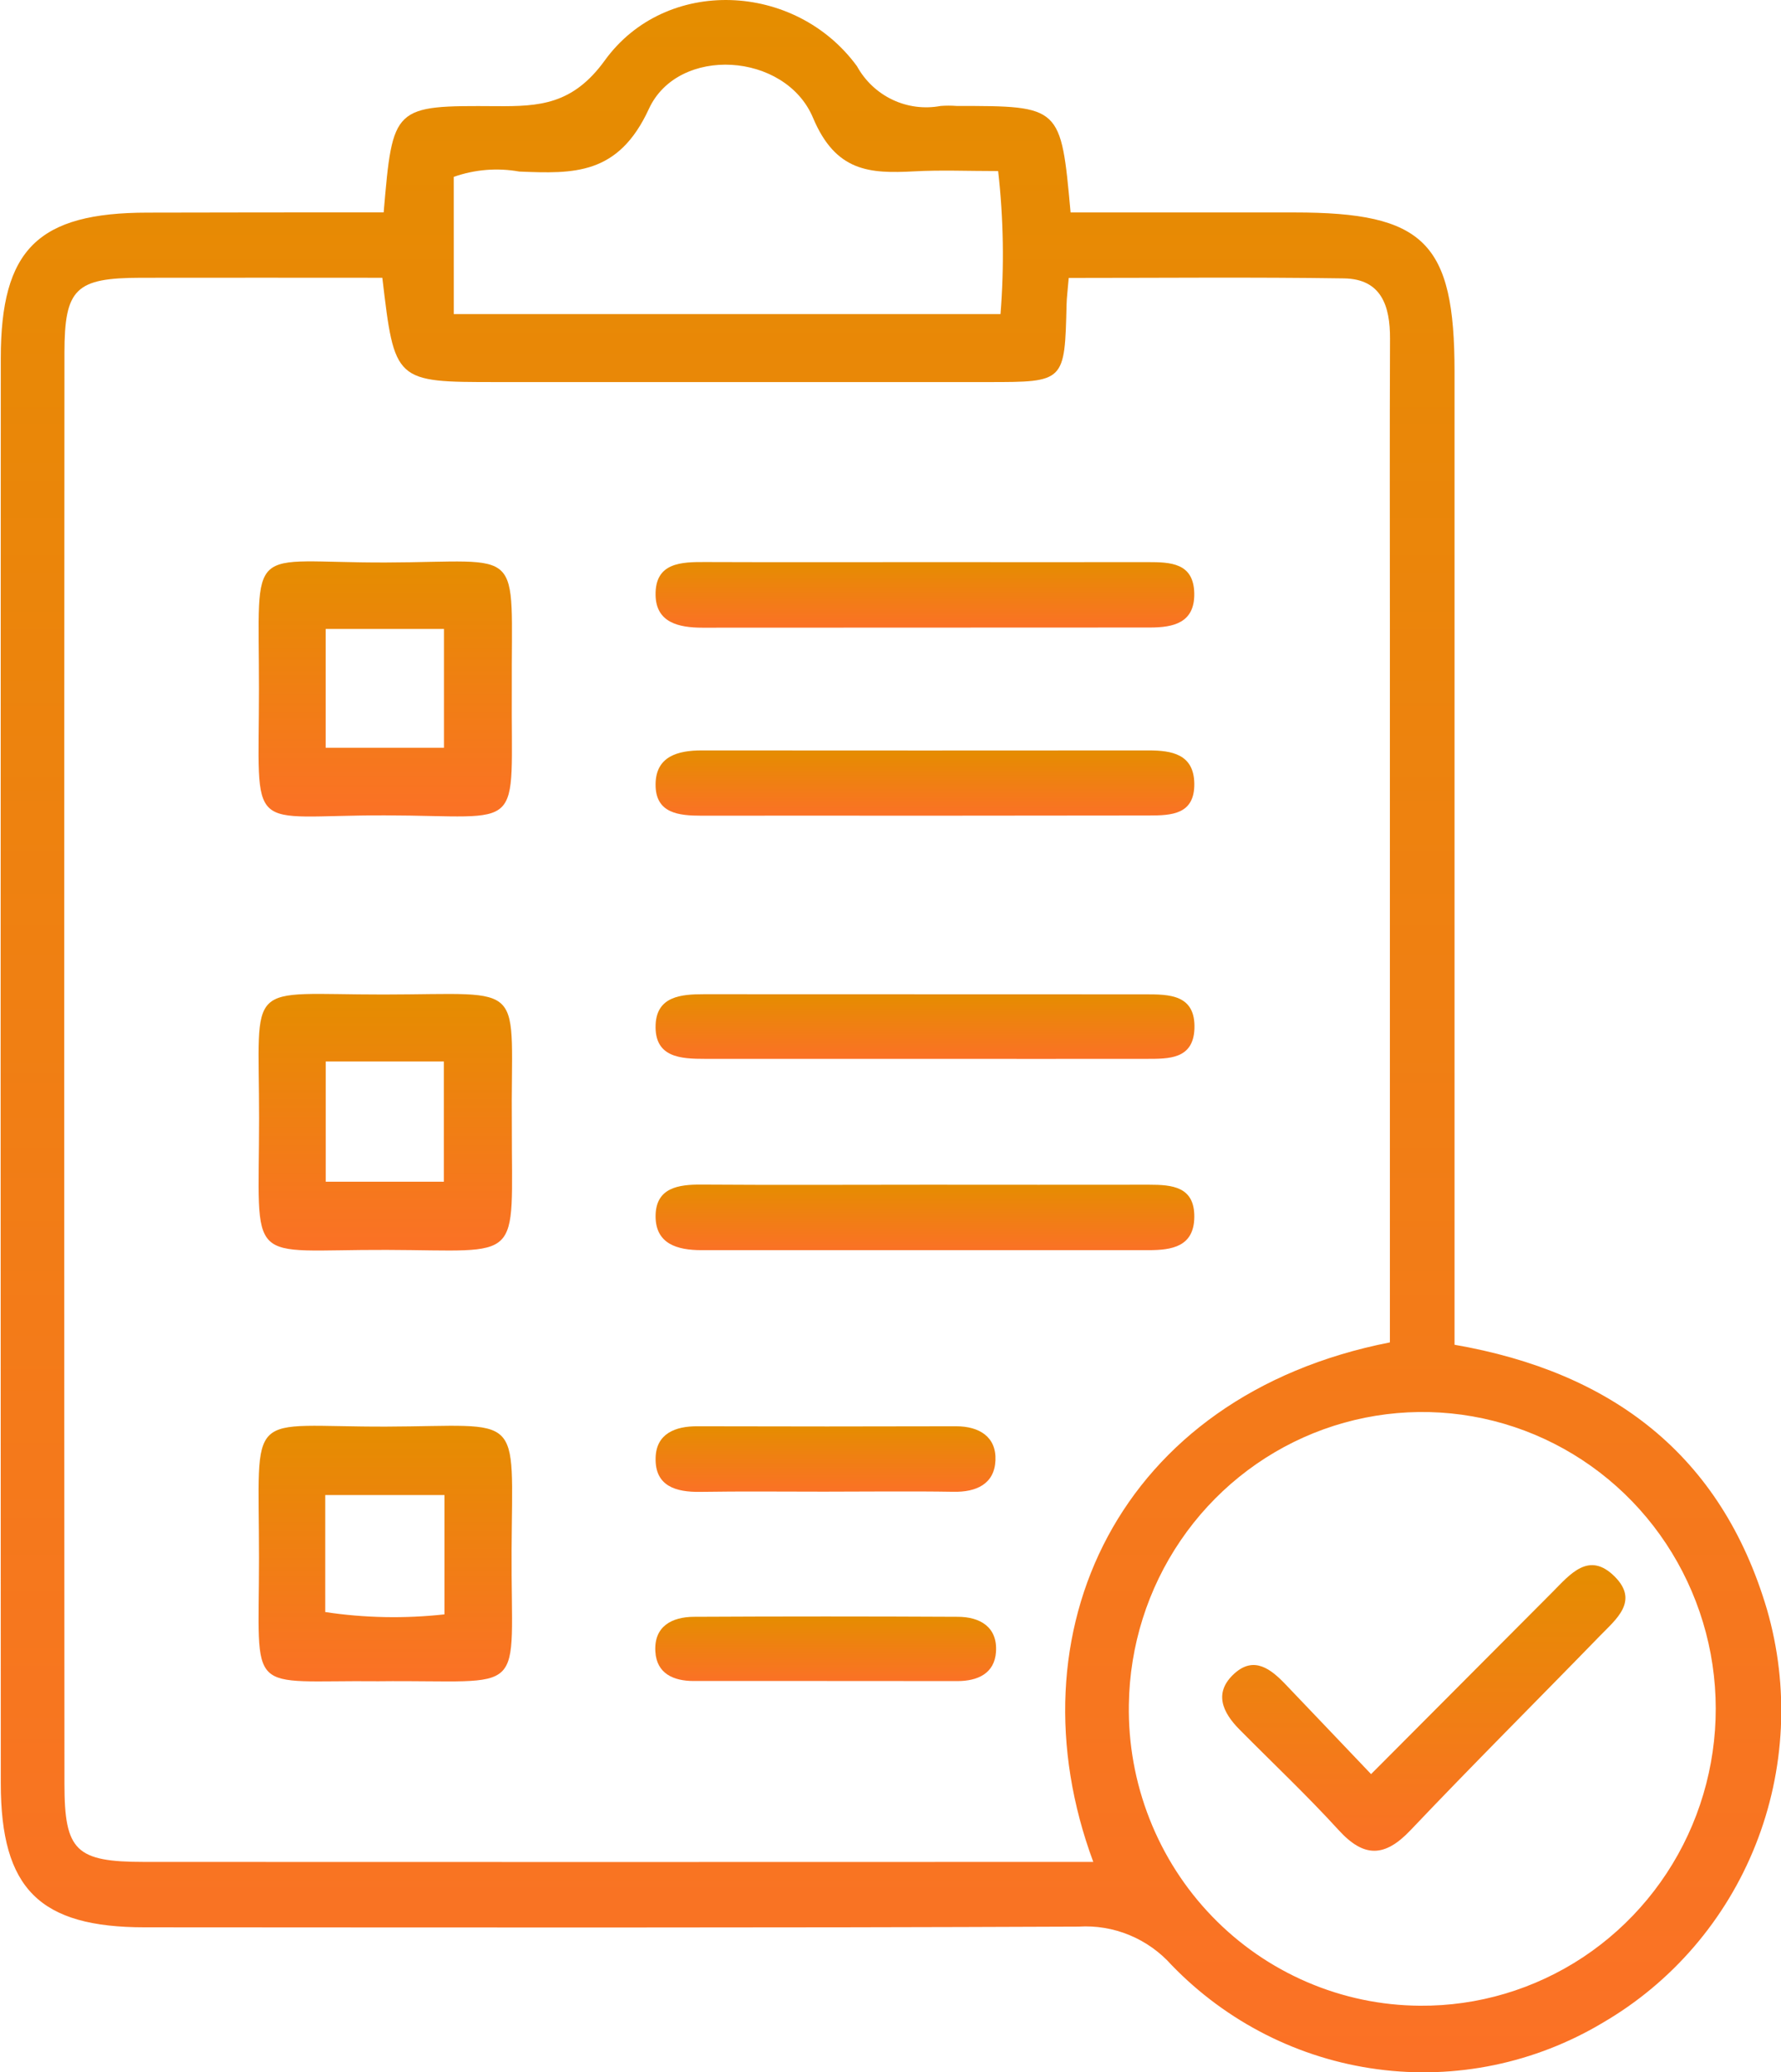 <svg width="43" height="50" viewBox="0 0 43 50" fill="none" xmlns="http://www.w3.org/2000/svg">
<g clip-path="url(#clip0_1363_23673)">
<path d="M9.263 5.126C9.484 2.556 9.484 2.545 11.985 2.562C13.022 2.569 13.829 2.527 14.603 1.457C16.073 -0.573 19.199 -0.44 20.69 1.597C20.885 1.951 21.185 2.234 21.547 2.406C21.909 2.578 22.316 2.631 22.709 2.557C22.839 2.547 22.97 2.547 23.1 2.557C25.614 2.557 25.614 2.557 25.848 5.127H31.257C34.39 5.127 35.118 5.849 35.118 8.967C35.118 16.302 35.118 23.637 35.118 30.971V32.451C38.904 33.108 41.555 35.097 42.662 38.841C43.202 40.711 43.105 42.711 42.387 44.518C41.669 46.326 40.37 47.837 38.701 48.809C37.062 49.79 35.145 50.186 33.258 49.934C31.37 49.683 29.62 48.798 28.289 47.422C28.008 47.106 27.659 46.858 27.27 46.697C26.881 46.536 26.461 46.466 26.041 46.492C18.526 46.524 11.011 46.512 3.495 46.509C0.956 46.509 0.02 45.581 0.019 43.036C0.014 31.573 0.014 20.109 0.019 8.645C0.019 6.013 0.919 5.133 3.564 5.131C5.464 5.125 7.369 5.126 9.263 5.126ZM33.557 32.394V15.03C33.557 12.746 33.55 10.462 33.56 8.177C33.564 7.382 33.352 6.732 32.449 6.718C30.248 6.685 28.046 6.707 25.803 6.707C25.778 7.011 25.755 7.178 25.751 7.347C25.706 9.218 25.708 9.22 23.859 9.22C19.904 9.22 15.95 9.22 11.996 9.22C9.528 9.22 9.528 9.22 9.231 6.703C7.296 6.703 5.348 6.699 3.399 6.703C1.829 6.707 1.557 6.959 1.556 8.516C1.549 20.026 1.549 31.536 1.556 43.047C1.556 44.669 1.833 44.93 3.483 44.931C10.825 44.934 18.167 44.934 25.509 44.931H26.396C24.347 39.412 26.994 33.682 33.557 32.394ZM34.28 48.401C35.68 48.413 37.051 48.005 38.222 47.23C39.392 46.454 40.31 45.346 40.858 44.044C41.406 42.742 41.561 41.306 41.303 39.915C41.044 38.525 40.384 37.242 39.406 36.23C38.428 35.219 37.175 34.522 35.806 34.229C34.437 33.936 33.013 34.06 31.713 34.584C30.413 35.109 29.296 36.011 28.503 37.176C27.709 38.341 27.275 39.718 27.255 41.133C27.239 42.078 27.409 43.017 27.755 43.895C28.1 44.773 28.614 45.573 29.268 46.249C29.921 46.925 30.701 47.463 31.561 47.832C32.421 48.202 33.346 48.395 34.28 48.401ZM10.956 7.579H24.156C24.248 6.43 24.229 5.274 24.099 4.128C23.362 4.128 22.716 4.1 22.073 4.135C20.997 4.192 20.178 4.148 19.629 2.842C18.961 1.255 16.372 1.094 15.666 2.629C14.929 4.229 13.852 4.194 12.537 4.14C12.008 4.045 11.463 4.089 10.955 4.268L10.956 7.579Z" fill="url(#paint0_linear_1363_23673)"/>
<path d="M9.134 40.571C5.91 40.537 6.253 40.993 6.253 37.599C6.253 33.911 5.897 34.438 9.332 34.426C12.652 34.415 12.37 34.014 12.352 37.406C12.332 41.043 12.816 40.53 9.134 40.571ZM7.852 38.901C8.806 39.045 9.773 39.063 10.732 38.957V36.077H7.852V38.901Z" fill="url(#paint1_linear_1363_23673)"/>
<path d="M12.358 27.165C12.353 30.525 12.666 30.172 9.338 30.162C5.891 30.149 6.253 30.639 6.255 26.984C6.255 23.592 5.879 24.001 9.259 23.999C12.818 23.996 12.322 23.613 12.358 27.165ZM7.864 25.615V28.516H10.717V25.615H7.864Z" fill="url(#paint2_linear_1363_23673)"/>
<path d="M12.357 16.639C12.333 20.168 12.731 19.682 9.29 19.676C5.904 19.67 6.252 20.229 6.252 16.618C6.252 13.019 5.924 13.583 9.308 13.574C12.712 13.565 12.339 13.102 12.357 16.639ZM7.863 15.177V18.045H10.72V15.177H7.863Z" fill="url(#paint3_linear_1363_23673)"/>
<path d="M22.354 25.552C20.578 25.552 18.803 25.552 17.027 25.552C16.438 25.552 15.797 25.524 15.829 24.727C15.858 24.04 16.448 23.992 16.996 23.992C20.547 23.992 24.099 23.993 27.65 23.995C28.227 23.995 28.869 23.995 28.838 24.827C28.809 25.566 28.21 25.551 27.681 25.552C25.905 25.555 24.13 25.552 22.354 25.552Z" fill="url(#paint4_linear_1363_23673)"/>
<path d="M22.379 13.565C24.157 13.565 25.935 13.568 27.713 13.565C28.262 13.565 28.82 13.582 28.834 14.319C28.847 15.033 28.327 15.144 27.758 15.143C24.159 15.143 20.559 15.144 16.959 15.147C16.385 15.147 15.839 15.023 15.828 14.361C15.814 13.57 16.451 13.56 17.044 13.563C18.823 13.57 20.601 13.565 22.379 13.565Z" fill="url(#paint5_linear_1363_23673)"/>
<path d="M22.273 19.684C20.496 19.684 18.72 19.68 16.942 19.684C16.387 19.684 15.82 19.63 15.828 18.922C15.835 18.252 16.365 18.109 16.939 18.109C20.536 18.112 24.134 18.112 27.731 18.109C28.287 18.109 28.826 18.196 28.835 18.911C28.844 19.658 28.282 19.679 27.735 19.679C25.914 19.681 24.094 19.683 22.273 19.684Z" fill="url(#paint6_linear_1363_23673)"/>
<path d="M22.407 28.589C24.185 28.589 25.963 28.593 27.741 28.589C28.299 28.589 28.843 28.633 28.835 29.369C28.828 30.084 28.293 30.168 27.733 30.168C24.134 30.168 20.535 30.168 16.935 30.168C16.355 30.168 15.831 30.02 15.828 29.354C15.828 28.661 16.375 28.581 16.943 28.586C18.764 28.599 20.586 28.589 22.407 28.589Z" fill="url(#paint7_linear_1363_23673)"/>
<path d="M19.866 40.565C18.827 40.565 17.787 40.565 16.747 40.565C16.259 40.565 15.855 40.386 15.823 39.858C15.785 39.246 16.22 39.019 16.754 39.016C18.877 39.005 20.999 39.005 23.122 39.016C23.662 39.016 24.087 39.262 24.047 39.863C24.012 40.384 23.604 40.567 23.116 40.567C22.034 40.565 20.951 40.565 19.866 40.565Z" fill="url(#paint8_linear_1363_23673)"/>
<path d="M19.896 35.996C18.899 35.996 17.901 35.985 16.905 36.001C16.317 36.01 15.81 35.862 15.829 35.181C15.842 34.597 16.303 34.414 16.841 34.418C18.922 34.424 21.004 34.424 23.085 34.418C23.644 34.418 24.059 34.674 24.034 35.243C24.009 35.812 23.57 36.011 23.016 35.999C21.978 35.982 20.938 35.996 19.896 35.996Z" fill="url(#paint9_linear_1363_23673)"/>
<path d="M33.103 42.812C34.644 41.266 36.059 39.846 37.475 38.427C37.906 37.994 38.361 37.417 38.989 38.049C39.577 38.641 39.015 39.077 38.627 39.477C37.104 41.044 35.556 42.585 34.052 44.169C33.43 44.823 32.929 44.832 32.318 44.161C31.553 43.323 30.726 42.544 29.927 41.737C29.512 41.318 29.294 40.841 29.808 40.38C30.281 39.957 30.686 40.278 31.039 40.648C31.702 41.344 32.365 42.035 33.103 42.812Z" fill="url(#paint10_linear_1363_23673)"/>
</g>
<defs>
<linearGradient id="paint0_linear_1363_23673" x1="21.511" y1="0" x2="21.511" y2="50.008" gradientUnits="userSpaceOnUse">
<stop stop-color="#E58D00"/>
<stop offset="1" stop-color="#FB7126"/>
</linearGradient>
<linearGradient id="paint1_linear_1363_23673" x1="9.304" y1="34.406" x2="9.304" y2="40.575" gradientUnits="userSpaceOnUse">
<stop stop-color="#E58D00"/>
<stop offset="1" stop-color="#FB7126"/>
</linearGradient>
<linearGradient id="paint2_linear_1363_23673" x1="9.303" y1="23.984" x2="9.303" y2="30.177" gradientUnits="userSpaceOnUse">
<stop stop-color="#E58D00"/>
<stop offset="1" stop-color="#FB7126"/>
</linearGradient>
<linearGradient id="paint3_linear_1363_23673" x1="9.302" y1="13.547" x2="9.302" y2="19.704" gradientUnits="userSpaceOnUse">
<stop stop-color="#E58D00"/>
<stop offset="1" stop-color="#FB7126"/>
</linearGradient>
<linearGradient id="paint4_linear_1363_23673" x1="22.334" y1="23.992" x2="22.334" y2="25.553" gradientUnits="userSpaceOnUse">
<stop stop-color="#E58D00"/>
<stop offset="1" stop-color="#FB7126"/>
</linearGradient>
<linearGradient id="paint5_linear_1363_23673" x1="22.331" y1="13.562" x2="22.331" y2="15.147" gradientUnits="userSpaceOnUse">
<stop stop-color="#E58D00"/>
<stop offset="1" stop-color="#FB7126"/>
</linearGradient>
<linearGradient id="paint6_linear_1363_23673" x1="22.331" y1="18.109" x2="22.331" y2="19.684" gradientUnits="userSpaceOnUse">
<stop stop-color="#E58D00"/>
<stop offset="1" stop-color="#FB7126"/>
</linearGradient>
<linearGradient id="paint7_linear_1363_23673" x1="22.332" y1="28.586" x2="22.332" y2="30.168" gradientUnits="userSpaceOnUse">
<stop stop-color="#E58D00"/>
<stop offset="1" stop-color="#FB7126"/>
</linearGradient>
<linearGradient id="paint8_linear_1363_23673" x1="19.935" y1="39.008" x2="19.935" y2="40.567" gradientUnits="userSpaceOnUse">
<stop stop-color="#E58D00"/>
<stop offset="1" stop-color="#FB7126"/>
</linearGradient>
<linearGradient id="paint9_linear_1363_23673" x1="19.932" y1="34.418" x2="19.932" y2="36.001" gradientUnits="userSpaceOnUse">
<stop stop-color="#E58D00"/>
<stop offset="1" stop-color="#FB7126"/>
</linearGradient>
<linearGradient id="paint10_linear_1363_23673" x1="34.376" y1="37.77" x2="34.376" y2="44.662" gradientUnits="userSpaceOnUse">
<stop stop-color="#E58D00"/>
<stop offset="1" stop-color="#FB7126"/>
</linearGradient>
<clipPath id="clip0_1363_23673">
<rect width="43" height="50" fill="white" transform="translate(0.008)"/>
</clipPath>
</defs>
</svg>
